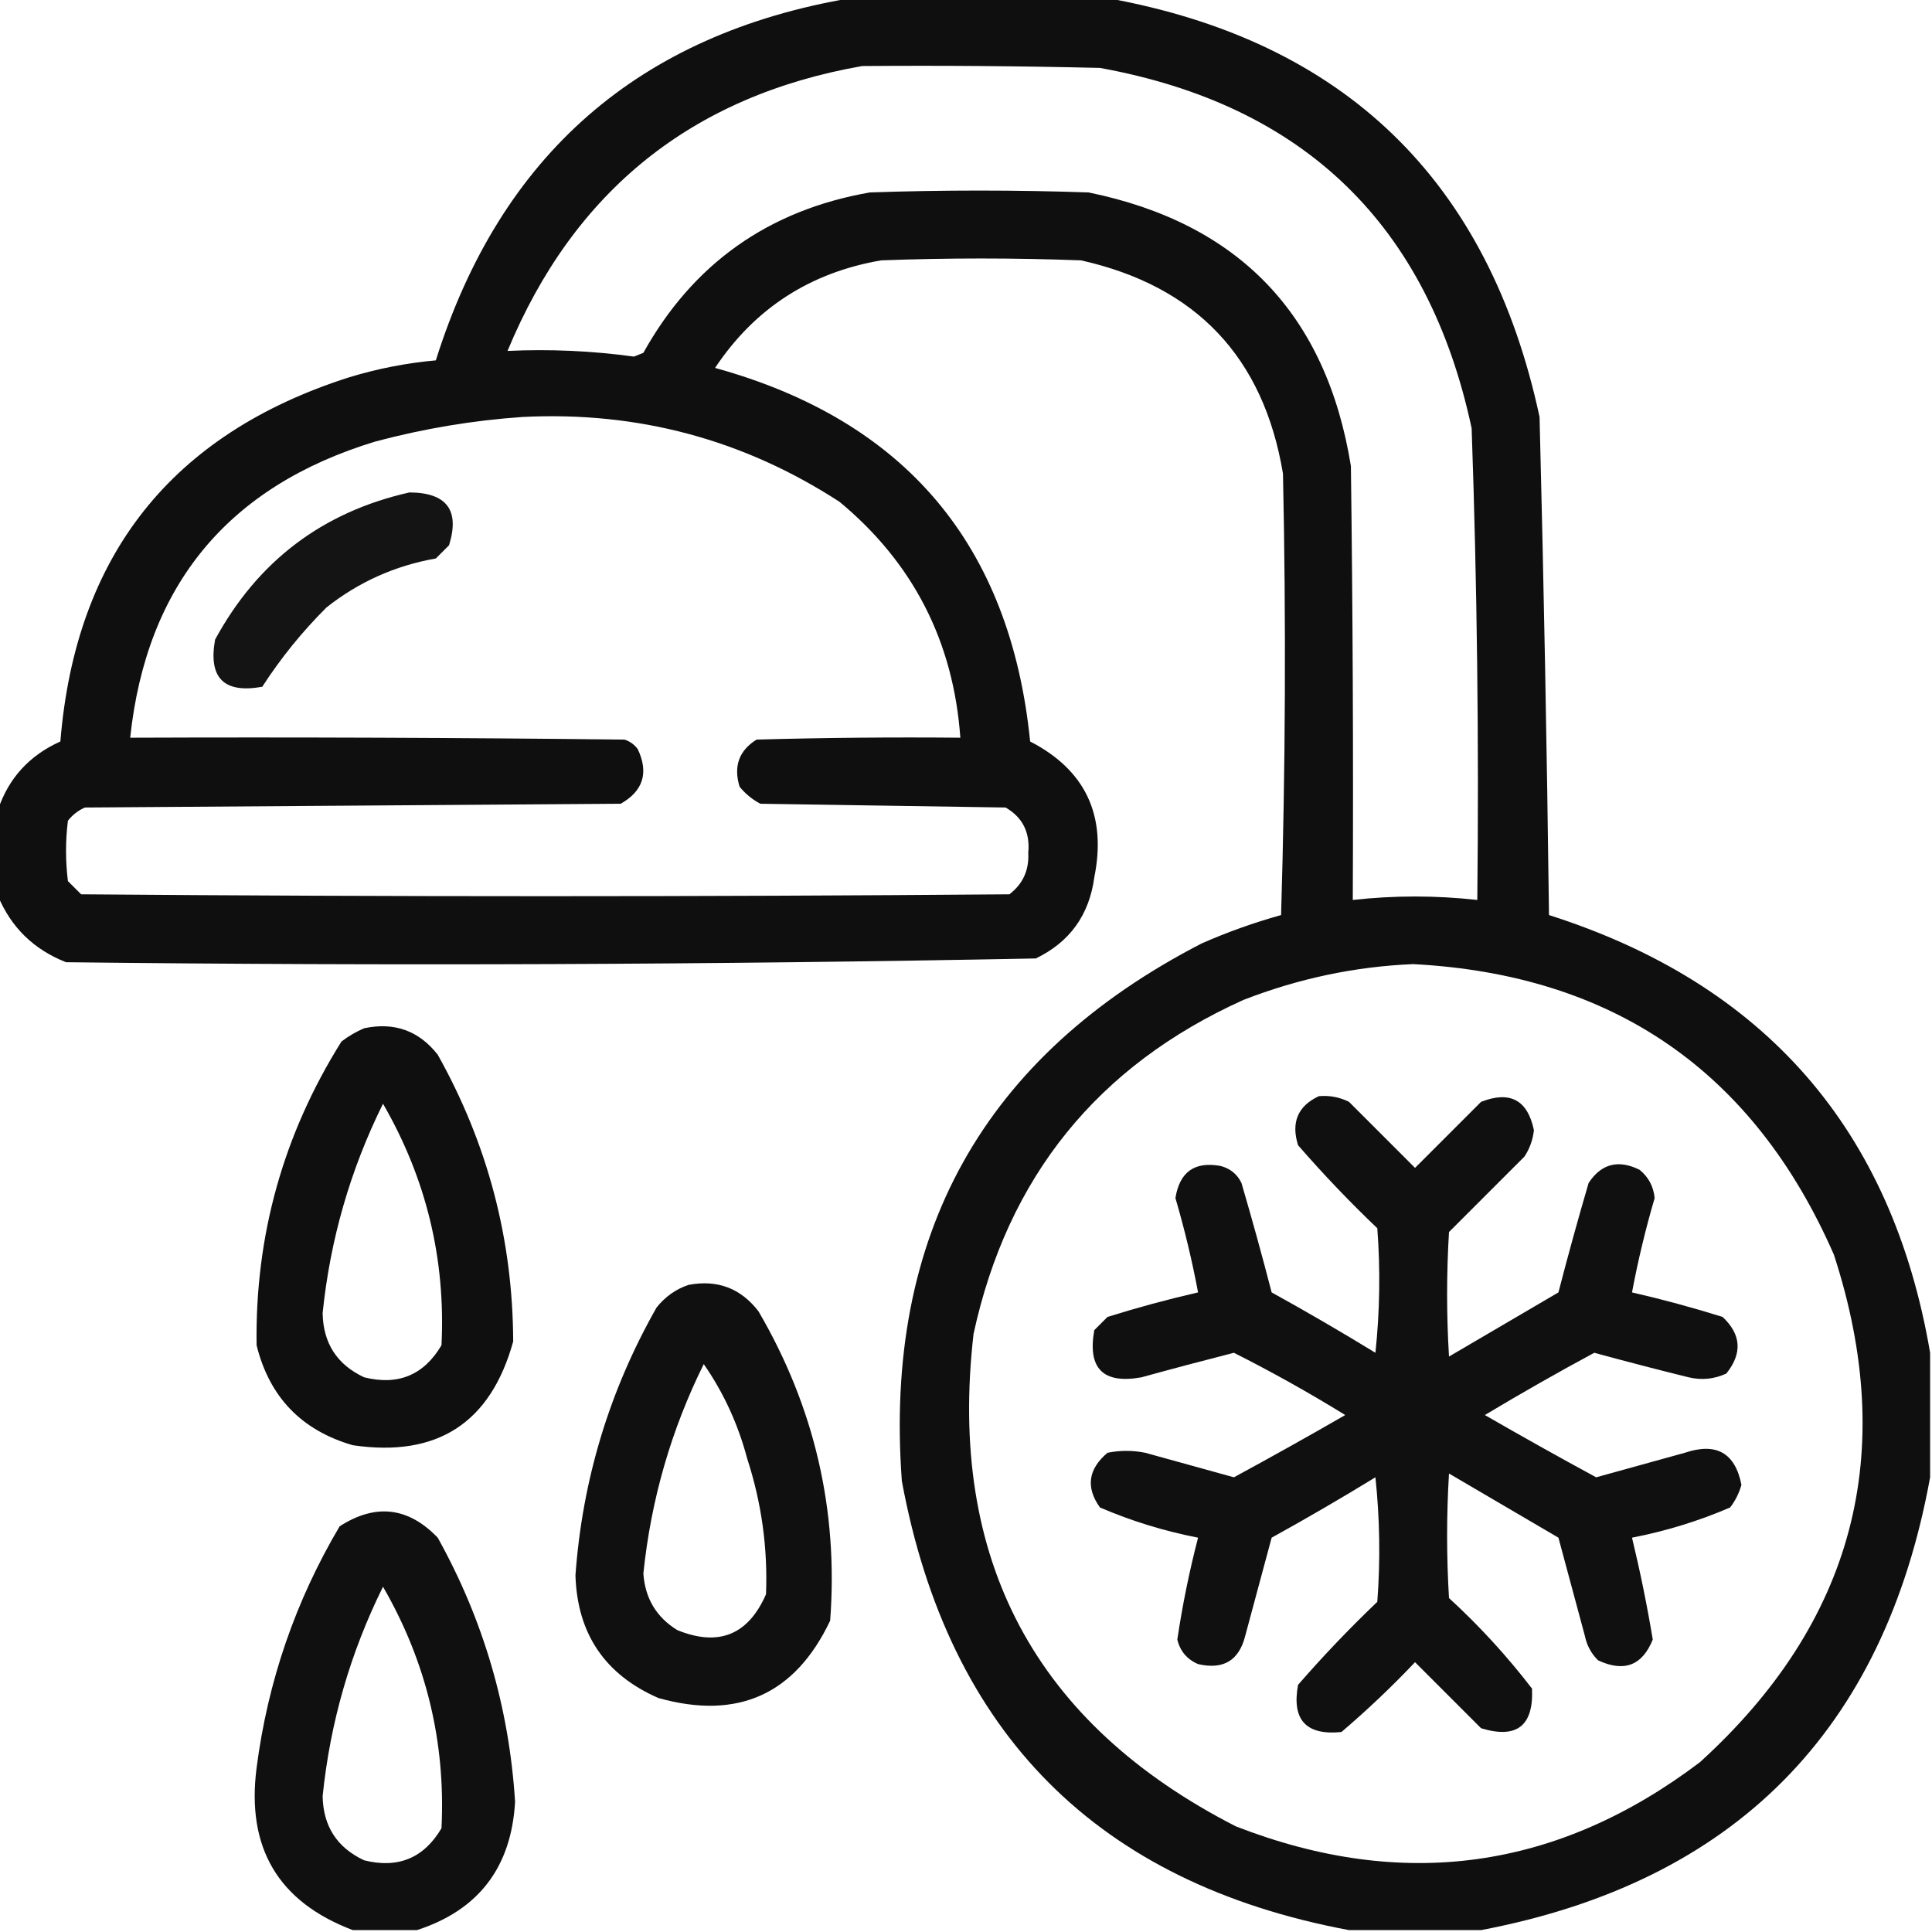 <?xml version="1.0" encoding="UTF-8"?>
<!DOCTYPE svg PUBLIC "-//W3C//DTD SVG 1.1//EN" "http://www.w3.org/Graphics/SVG/1.1/DTD/svg11.dtd">
<svg xmlns="http://www.w3.org/2000/svg" version="1.1" width="512px" height="512px" style="shape-rendering:geometricPrecision; text-rendering:geometricPrecision; image-rendering:optimizeQuality; fill-rule:evenodd; clip-rule:evenodd" xmlns:xlink="http://www.w3.org/1999/xlink">
<g><path style="opacity:0.939" fill="#000000" d="M 225.5,-0.5 C 248.167,-0.5 270.833,-0.5 293.5,-0.5C 356.38,10.879 394.547,47.879 408,110.5C 409.118,154.481 409.951,198.481 410.5,242.5C 467.771,260.762 501.438,299.429 511.5,358.5C 511.5,369.5 511.5,380.5 511.5,391.5C 499.284,458.716 459.617,498.716 392.5,511.5C 380.833,511.5 369.167,511.5 357.5,511.5C 290.882,499.049 251.382,459.382 239,392.5C 234.18,327.29 260.68,279.79 318.5,250C 325.321,247.004 332.321,244.504 339.5,242.5C 340.667,203.504 340.833,164.504 340,125.5C 334.846,94.679 317.013,75.846 286.5,69C 268.833,68.333 251.167,68.333 233.5,69C 214.66,72.242 199.993,81.742 189.5,97.5C 239.915,111.417 267.748,144.417 273,196.5C 287.649,204.062 293.316,216.062 290,232.5C 288.653,242.501 283.486,249.668 274.5,254C 188.89,255.659 103.223,255.992 17.5,255C 8.982,251.647 2.982,245.814 -0.5,237.5C -0.5,229.833 -0.5,222.167 -0.5,214.5C 2.327,206.168 7.827,200.168 16,196.5C 20.013,147.168 45.513,115.001 92.5,100C 100.025,97.701 107.691,96.201 115.5,95.5C 132.637,41.025 169.304,9.025 225.5,-0.5 Z M 228.5,17.5 C 249.503,17.333 270.503,17.5 291.5,18C 345.664,27.831 378.497,59.664 390,113.5C 391.454,155.14 391.954,196.806 391.5,238.5C 380.495,237.276 369.495,237.276 358.5,238.5C 358.667,200.165 358.5,161.832 358,123.5C 351.503,83.337 328.336,59.17 288.5,51C 269.167,50.333 249.833,50.333 230.5,51C 203.659,55.698 183.659,69.865 170.5,93.5C 169.667,93.833 168.833,94.167 168,94.5C 156.838,92.971 145.672,92.471 134.5,93C 152.086,50.568 183.42,25.401 228.5,17.5 Z M 138.5,110.5 C 169.048,108.968 197.048,116.468 222.5,133C 242.004,149.173 252.671,170.006 254.5,195.5C 236.497,195.333 218.497,195.5 200.5,196C 195.845,198.897 194.345,203.063 196,208.5C 197.543,210.378 199.376,211.878 201.5,213C 223.167,213.333 244.833,213.667 266.5,214C 271.009,216.615 273.009,220.615 272.5,226C 272.756,230.575 271.089,234.242 267.5,237C 185.5,237.667 103.5,237.667 21.5,237C 20.333,235.833 19.167,234.667 18,233.5C 17.333,228.167 17.333,222.833 18,217.5C 19.214,215.951 20.714,214.785 22.5,214C 69.833,213.667 117.167,213.333 164.5,213C 170.467,209.608 171.967,204.774 169,198.5C 168.097,197.299 166.931,196.465 165.5,196C 121.835,195.5 78.168,195.333 34.5,195.5C 38.807,155.021 60.474,128.854 99.5,117C 112.437,113.56 125.437,111.393 138.5,110.5 Z M 374.5,255.5 C 427.583,258.28 464.75,283.946 486,332.5C 503.134,385.08 491.301,429.914 450.5,467C 412.755,495.566 371.755,501.233 327.5,484C 274.294,456.765 251.127,413.265 258,353.5C 267.015,311.943 290.848,282.443 329.5,265C 344.11,259.313 359.11,256.146 374.5,255.5 Z"/></g>
<g><path style="opacity:0.919" fill="#000000" d="M 108.5,130.5 C 118.394,130.546 121.894,135.213 119,144.5C 117.833,145.667 116.667,146.833 115.5,148C 104.697,149.904 95.03,154.237 86.5,161C 80.045,167.445 74.378,174.445 69.5,182C 59.333,183.833 55.167,179.667 57,169.5C 68.3,148.694 85.466,135.694 108.5,130.5 Z"/></g>
<g><path style="opacity:0.938" fill="#000000" d="M 96.5,272.5 C 104.501,270.807 111.001,273.14 116,279.5C 129.241,303.132 135.908,328.466 136,355.5C 130.022,377.122 115.855,386.288 93.5,383C 79.891,379.058 71.391,370.225 68,356.5C 67.57,327.455 75.07,300.622 90.5,276C 92.432,274.541 94.432,273.375 96.5,272.5 Z M 101.5,292.5 C 112.957,312.327 118.124,333.661 117,356.5C 112.334,364.413 105.501,367.246 96.5,365C 89.317,361.64 85.65,355.973 85.5,348C 87.498,328.502 92.832,310.002 101.5,292.5 Z"/></g>
<g><path style="opacity:0.935" fill="#000000" d="M 349.5,290.5 C 352.32,290.248 354.986,290.748 357.5,292C 363.333,297.833 369.167,303.667 375,309.5C 380.833,303.667 386.667,297.833 392.5,292C 400.17,289.001 404.837,291.501 406.5,299.5C 406.237,302.028 405.404,304.361 404,306.5C 397.333,313.167 390.667,319.833 384,326.5C 383.333,337.5 383.333,348.5 384,359.5C 393.667,353.833 403.333,348.167 413,342.5C 415.511,332.789 418.178,323.123 421,313.5C 424.366,308.391 428.866,307.224 434.5,310C 436.867,311.921 438.2,314.421 438.5,317.5C 436.082,325.749 434.082,334.083 432.5,342.5C 440.58,344.353 448.58,346.52 456.5,349C 461.453,353.643 461.787,358.643 457.5,364C 454.298,365.483 450.964,365.817 447.5,365C 439.139,362.935 430.805,360.768 422.5,358.5C 412.728,363.762 403.062,369.262 393.5,375C 403.269,380.634 413.102,386.134 423,391.5C 430.833,389.333 438.667,387.167 446.5,385C 454.835,382.196 459.835,385.03 461.5,393.5C 460.877,395.711 459.877,397.711 458.5,399.5C 450.155,403.088 441.489,405.755 432.5,407.5C 434.669,416.486 436.502,425.486 438,434.5C 435.221,441.396 430.387,443.229 423.5,440C 421.683,438.2 420.516,436.034 420,433.5C 417.667,424.833 415.333,416.167 413,407.5C 403.333,401.833 393.667,396.167 384,390.5C 383.333,401.5 383.333,412.5 384,423.5C 392.07,430.9 399.404,438.9 406,447.5C 406.45,457.384 401.95,460.884 392.5,458C 386.667,452.167 380.833,446.333 375,440.5C 368.802,447.032 362.302,453.199 355.5,459C 346.118,459.951 342.284,455.784 344,446.5C 350.635,438.864 357.635,431.53 365,424.5C 365.832,413.485 365.666,402.485 364.5,391.5C 355.463,397.033 346.296,402.366 337,407.5C 334.667,416.167 332.333,424.833 330,433.5C 328.362,440.058 324.196,442.558 317.5,441C 314.572,439.74 312.739,437.573 312,434.5C 313.344,425.448 315.177,416.448 317.5,407.5C 308.511,405.755 299.845,403.088 291.5,399.5C 287.696,394.175 288.363,389.342 293.5,385C 296.833,384.333 300.167,384.333 303.5,385C 311.333,387.167 319.167,389.333 327,391.5C 336.898,386.134 346.731,380.634 356.5,375C 346.912,369.083 337.079,363.583 327,358.5C 318.812,360.589 310.645,362.755 302.5,365C 292.333,366.833 288.167,362.667 290,352.5C 291.167,351.333 292.333,350.167 293.5,349C 301.42,346.52 309.42,344.353 317.5,342.5C 315.918,334.083 313.918,325.749 311.5,317.5C 312.613,310.55 316.613,307.717 323.5,309C 326.057,309.685 327.891,311.185 329,313.5C 331.822,323.123 334.489,332.789 337,342.5C 346.296,347.634 355.463,352.967 364.5,358.5C 365.666,347.515 365.832,336.515 365,325.5C 357.635,318.47 350.635,311.136 344,303.5C 342.104,297.434 343.938,293.101 349.5,290.5 Z"/></g>
<g><path style="opacity:0.936" fill="#000000" d="M 182.5,340.5 C 190.126,339.066 196.292,341.399 201,347.5C 215.865,372.953 222.198,400.286 220,429.5C 210.701,449.054 195.534,455.887 174.5,450C 160.324,443.817 152.99,432.984 152.5,417.5C 154.329,392.183 161.495,368.516 174,346.5C 176.322,343.605 179.155,341.605 182.5,340.5 Z M 186.5,361.5 C 191.755,369.062 195.588,377.395 198,386.5C 201.818,398.227 203.485,410.227 203,422.5C 198.271,433.28 190.437,436.447 179.5,432C 173.956,428.586 170.956,423.586 170.5,417C 172.513,397.469 177.847,378.969 186.5,361.5 Z"/></g>
<g><path style="opacity:0.937" fill="#000000" d="M 110.5,511.5 C 104.833,511.5 99.167,511.5 93.5,511.5C 73.757,504.035 65.257,489.701 68,468.5C 70.957,445.629 78.29,424.296 90,404.5C 99.516,398.365 108.183,399.365 116,407.5C 128.111,429.276 134.944,452.609 136.5,477.5C 135.508,494.86 126.842,506.193 110.5,511.5 Z M 101.5,420.5 C 112.957,440.327 118.124,461.661 117,484.5C 112.334,492.413 105.501,495.246 96.5,493C 89.317,489.64 85.65,483.973 85.5,476C 87.498,456.502 92.832,438.002 101.5,420.5 Z"/></g>
</svg>
